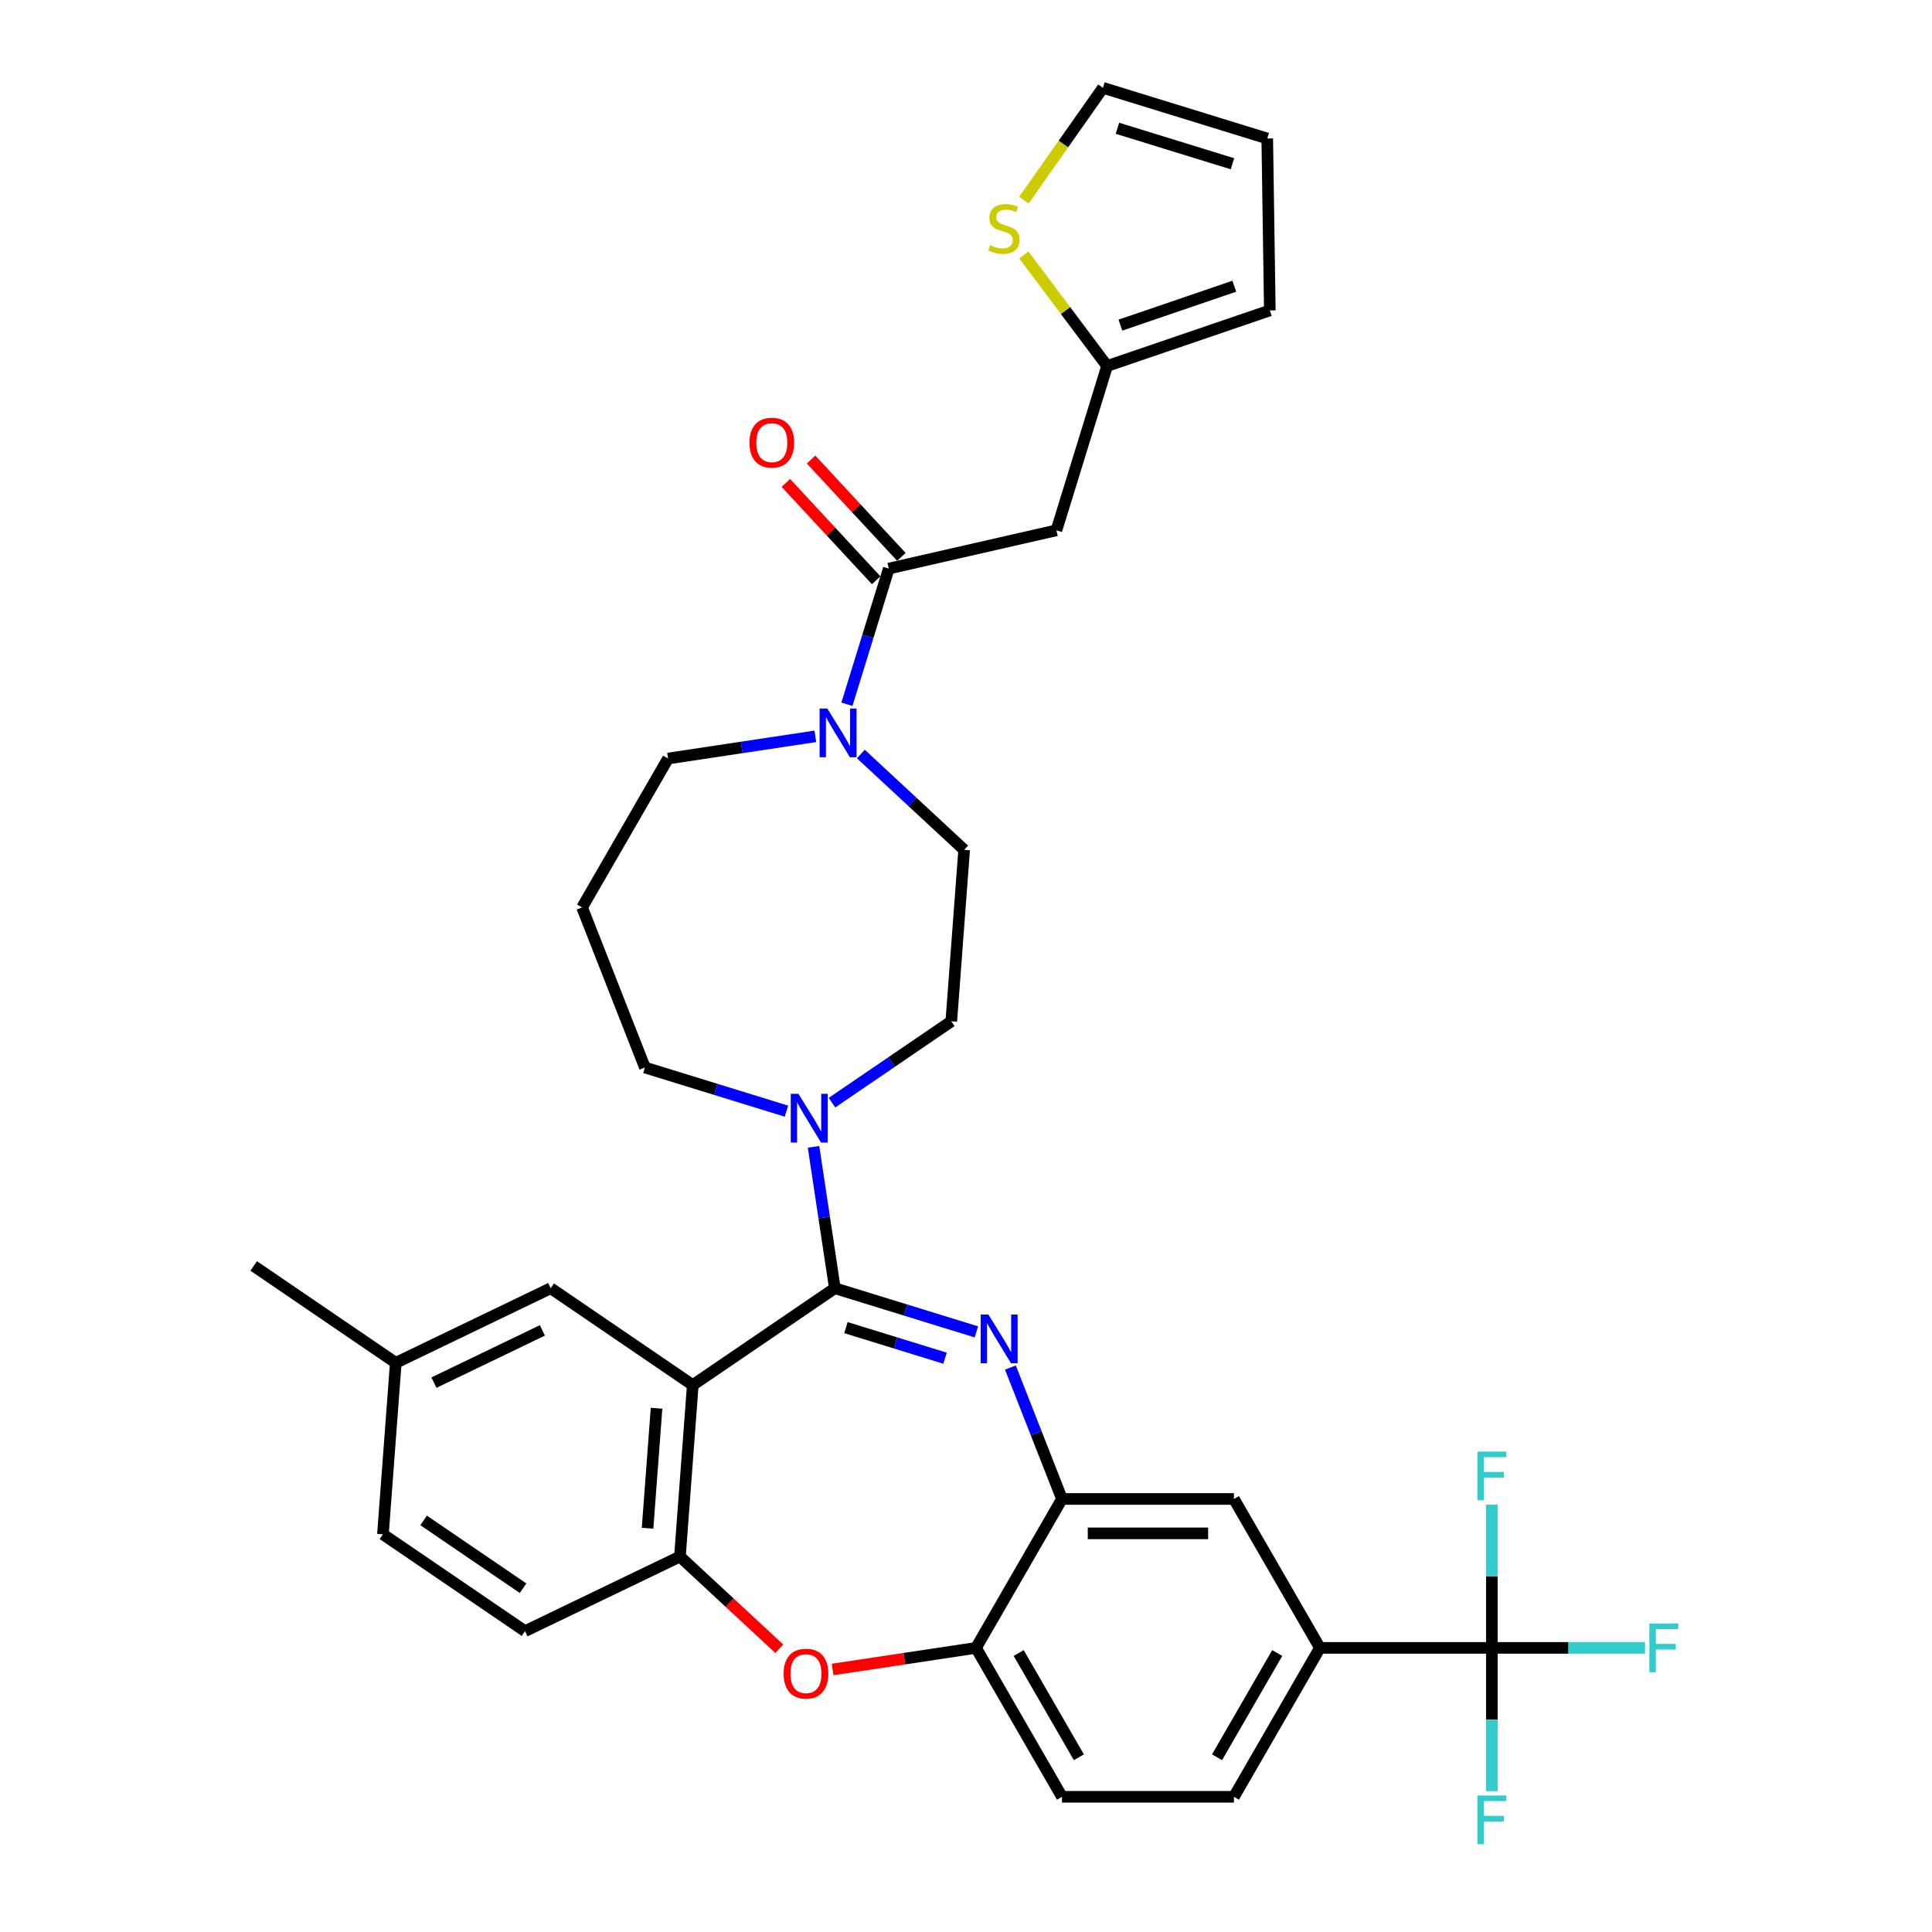 <?xml version='1.0' encoding='iso-8859-1'?>
<svg version='1.1' baseProfile='full'
              xmlns='http://www.w3.org/2000/svg'
                      xmlns:rdkit='http://www.rdkit.org/xml'
                      xmlns:xlink='http://www.w3.org/1999/xlink'
                  xml:space='preserve'
width='1000px' height='1000px' viewBox='0 0 1000 1000'>
<!-- END OF HEADER -->
<rect style='opacity:1.0;fill:#FFFFFF;stroke:none' width='1000' height='1000' x='0' y='0'> </rect>
<path class='bond-0' d='M 546.801,274.494 L 573.035,189.446' style='fill:none;fill-rule:evenodd;stroke:#000000;stroke-width:6px;stroke-linecap:butt;stroke-linejoin:miter;stroke-opacity:1' />
<path class='bond-1' d='M 546.801,274.494 L 460.031,294.299' style='fill:none;fill-rule:evenodd;stroke:#000000;stroke-width:6px;stroke-linecap:butt;stroke-linejoin:miter;stroke-opacity:1' />
<path class='bond-2' d='M 422.013,381.123 L 383.901,386.867' style='fill:none;fill-rule:evenodd;stroke:#0000FF;stroke-width:6px;stroke-linecap:butt;stroke-linejoin:miter;stroke-opacity:1' />
<path class='bond-2' d='M 383.901,386.867 L 345.789,392.611' style='fill:none;fill-rule:evenodd;stroke:#000000;stroke-width:6px;stroke-linecap:butt;stroke-linejoin:miter;stroke-opacity:1' />
<path class='bond-3' d='M 438.371,364.519 L 449.201,329.409' style='fill:none;fill-rule:evenodd;stroke:#0000FF;stroke-width:6px;stroke-linecap:butt;stroke-linejoin:miter;stroke-opacity:1' />
<path class='bond-3' d='M 449.201,329.409 L 460.031,294.299' style='fill:none;fill-rule:evenodd;stroke:#000000;stroke-width:6px;stroke-linecap:butt;stroke-linejoin:miter;stroke-opacity:1' />
<path class='bond-4' d='M 445.581,390.28 L 472.31,415.082' style='fill:none;fill-rule:evenodd;stroke:#0000FF;stroke-width:6px;stroke-linecap:butt;stroke-linejoin:miter;stroke-opacity:1' />
<path class='bond-4' d='M 472.31,415.082 L 499.04,439.883' style='fill:none;fill-rule:evenodd;stroke:#000000;stroke-width:6px;stroke-linecap:butt;stroke-linejoin:miter;stroke-opacity:1' />
<path class='bond-5' d='M 466.555,288.245 L 443.184,263.058' style='fill:none;fill-rule:evenodd;stroke:#000000;stroke-width:6px;stroke-linecap:butt;stroke-linejoin:miter;stroke-opacity:1' />
<path class='bond-5' d='M 443.184,263.058 L 419.814,237.87' style='fill:none;fill-rule:evenodd;stroke:#FF0000;stroke-width:6px;stroke-linecap:butt;stroke-linejoin:miter;stroke-opacity:1' />
<path class='bond-5' d='M 453.506,300.352 L 430.136,275.165' style='fill:none;fill-rule:evenodd;stroke:#000000;stroke-width:6px;stroke-linecap:butt;stroke-linejoin:miter;stroke-opacity:1' />
<path class='bond-5' d='M 430.136,275.165 L 406.765,249.977' style='fill:none;fill-rule:evenodd;stroke:#FF0000;stroke-width:6px;stroke-linecap:butt;stroke-linejoin:miter;stroke-opacity:1' />
<path class='bond-6' d='M 573.035,189.446 L 551.495,160.714' style='fill:none;fill-rule:evenodd;stroke:#000000;stroke-width:6px;stroke-linecap:butt;stroke-linejoin:miter;stroke-opacity:1' />
<path class='bond-6' d='M 551.495,160.714 L 529.956,131.981' style='fill:none;fill-rule:evenodd;stroke:#CCCC00;stroke-width:6px;stroke-linecap:butt;stroke-linejoin:miter;stroke-opacity:1' />
<path class='bond-7' d='M 573.035,189.446 L 657.26,160.68' style='fill:none;fill-rule:evenodd;stroke:#000000;stroke-width:6px;stroke-linecap:butt;stroke-linejoin:miter;stroke-opacity:1' />
<path class='bond-7' d='M 579.915,168.286 L 638.873,148.15' style='fill:none;fill-rule:evenodd;stroke:#000000;stroke-width:6px;stroke-linecap:butt;stroke-linejoin:miter;stroke-opacity:1' />
<path class='bond-8' d='M 529.956,103.592 L 550.418,74.523' style='fill:none;fill-rule:evenodd;stroke:#CCCC00;stroke-width:6px;stroke-linecap:butt;stroke-linejoin:miter;stroke-opacity:1' />
<path class='bond-8' d='M 550.418,74.523 L 570.88,45.455' style='fill:none;fill-rule:evenodd;stroke:#000000;stroke-width:6px;stroke-linecap:butt;stroke-linejoin:miter;stroke-opacity:1' />
<path class='bond-9' d='M 683.183,852.941 L 772.185,852.941' style='fill:none;fill-rule:evenodd;stroke:#000000;stroke-width:6px;stroke-linecap:butt;stroke-linejoin:miter;stroke-opacity:1' />
<path class='bond-10' d='M 683.183,852.941 L 638.683,930.019' style='fill:none;fill-rule:evenodd;stroke:#000000;stroke-width:6px;stroke-linecap:butt;stroke-linejoin:miter;stroke-opacity:1' />
<path class='bond-10' d='M 661.093,855.603 L 629.942,909.557' style='fill:none;fill-rule:evenodd;stroke:#000000;stroke-width:6px;stroke-linecap:butt;stroke-linejoin:miter;stroke-opacity:1' />
<path class='bond-11' d='M 683.183,852.941 L 638.683,775.863' style='fill:none;fill-rule:evenodd;stroke:#000000;stroke-width:6px;stroke-linecap:butt;stroke-linejoin:miter;stroke-opacity:1' />
<path class='bond-12' d='M 638.683,930.019 L 549.681,930.019' style='fill:none;fill-rule:evenodd;stroke:#000000;stroke-width:6px;stroke-linecap:butt;stroke-linejoin:miter;stroke-opacity:1' />
<path class='bond-13' d='M 549.681,930.019 L 505.18,852.941' style='fill:none;fill-rule:evenodd;stroke:#000000;stroke-width:6px;stroke-linecap:butt;stroke-linejoin:miter;stroke-opacity:1' />
<path class='bond-13' d='M 558.421,909.557 L 527.271,855.603' style='fill:none;fill-rule:evenodd;stroke:#000000;stroke-width:6px;stroke-linecap:butt;stroke-linejoin:miter;stroke-opacity:1' />
<path class='bond-14' d='M 638.683,775.863 L 549.681,775.863' style='fill:none;fill-rule:evenodd;stroke:#000000;stroke-width:6px;stroke-linecap:butt;stroke-linejoin:miter;stroke-opacity:1' />
<path class='bond-14' d='M 625.332,793.664 L 563.031,793.664' style='fill:none;fill-rule:evenodd;stroke:#000000;stroke-width:6px;stroke-linecap:butt;stroke-linejoin:miter;stroke-opacity:1' />
<path class='bond-15' d='M 505.18,852.941 L 549.681,775.863' style='fill:none;fill-rule:evenodd;stroke:#000000;stroke-width:6px;stroke-linecap:butt;stroke-linejoin:miter;stroke-opacity:1' />
<path class='bond-16' d='M 505.18,852.941 L 468.074,858.534' style='fill:none;fill-rule:evenodd;stroke:#000000;stroke-width:6px;stroke-linecap:butt;stroke-linejoin:miter;stroke-opacity:1' />
<path class='bond-16' d='M 468.074,858.534 L 430.967,864.127' style='fill:none;fill-rule:evenodd;stroke:#FF0000;stroke-width:6px;stroke-linecap:butt;stroke-linejoin:miter;stroke-opacity:1' />
<path class='bond-17' d='M 549.681,775.863 L 536.332,741.852' style='fill:none;fill-rule:evenodd;stroke:#000000;stroke-width:6px;stroke-linecap:butt;stroke-linejoin:miter;stroke-opacity:1' />
<path class='bond-17' d='M 536.332,741.852 L 522.984,707.842' style='fill:none;fill-rule:evenodd;stroke:#0000FF;stroke-width:6px;stroke-linecap:butt;stroke-linejoin:miter;stroke-opacity:1' />
<path class='bond-18' d='M 505.381,689.379 L 468.749,678.08' style='fill:none;fill-rule:evenodd;stroke:#0000FF;stroke-width:6px;stroke-linecap:butt;stroke-linejoin:miter;stroke-opacity:1' />
<path class='bond-18' d='M 468.749,678.08 L 432.117,666.78' style='fill:none;fill-rule:evenodd;stroke:#000000;stroke-width:6px;stroke-linecap:butt;stroke-linejoin:miter;stroke-opacity:1' />
<path class='bond-18' d='M 489.145,702.999 L 463.502,695.089' style='fill:none;fill-rule:evenodd;stroke:#0000FF;stroke-width:6px;stroke-linecap:butt;stroke-linejoin:miter;stroke-opacity:1' />
<path class='bond-18' d='M 463.502,695.089 L 437.86,687.179' style='fill:none;fill-rule:evenodd;stroke:#000000;stroke-width:6px;stroke-linecap:butt;stroke-linejoin:miter;stroke-opacity:1' />
<path class='bond-19' d='M 403.377,853.406 L 377.653,829.538' style='fill:none;fill-rule:evenodd;stroke:#FF0000;stroke-width:6px;stroke-linecap:butt;stroke-linejoin:miter;stroke-opacity:1' />
<path class='bond-19' d='M 377.653,829.538 L 351.929,805.669' style='fill:none;fill-rule:evenodd;stroke:#000000;stroke-width:6px;stroke-linecap:butt;stroke-linejoin:miter;stroke-opacity:1' />
<path class='bond-20' d='M 432.117,666.78 L 358.58,716.917' style='fill:none;fill-rule:evenodd;stroke:#000000;stroke-width:6px;stroke-linecap:butt;stroke-linejoin:miter;stroke-opacity:1' />
<path class='bond-21' d='M 432.117,666.78 L 426.602,630.19' style='fill:none;fill-rule:evenodd;stroke:#000000;stroke-width:6px;stroke-linecap:butt;stroke-linejoin:miter;stroke-opacity:1' />
<path class='bond-21' d='M 426.602,630.19 L 421.087,593.6' style='fill:none;fill-rule:evenodd;stroke:#0000FF;stroke-width:6px;stroke-linecap:butt;stroke-linejoin:miter;stroke-opacity:1' />
<path class='bond-22' d='M 358.58,716.917 L 351.929,805.669' style='fill:none;fill-rule:evenodd;stroke:#000000;stroke-width:6px;stroke-linecap:butt;stroke-linejoin:miter;stroke-opacity:1' />
<path class='bond-22' d='M 339.832,728.899 L 335.176,791.026' style='fill:none;fill-rule:evenodd;stroke:#000000;stroke-width:6px;stroke-linecap:butt;stroke-linejoin:miter;stroke-opacity:1' />
<path class='bond-23' d='M 358.58,716.917 L 285.044,666.78' style='fill:none;fill-rule:evenodd;stroke:#000000;stroke-width:6px;stroke-linecap:butt;stroke-linejoin:miter;stroke-opacity:1' />
<path class='bond-24' d='M 351.929,805.669 L 271.741,844.286' style='fill:none;fill-rule:evenodd;stroke:#000000;stroke-width:6px;stroke-linecap:butt;stroke-linejoin:miter;stroke-opacity:1' />
<path class='bond-25' d='M 271.741,844.286 L 198.205,794.149' style='fill:none;fill-rule:evenodd;stroke:#000000;stroke-width:6px;stroke-linecap:butt;stroke-linejoin:miter;stroke-opacity:1' />
<path class='bond-25' d='M 270.738,822.058 L 219.263,786.963' style='fill:none;fill-rule:evenodd;stroke:#000000;stroke-width:6px;stroke-linecap:butt;stroke-linejoin:miter;stroke-opacity:1' />
<path class='bond-26' d='M 198.205,794.149 L 204.856,705.397' style='fill:none;fill-rule:evenodd;stroke:#000000;stroke-width:6px;stroke-linecap:butt;stroke-linejoin:miter;stroke-opacity:1' />
<path class='bond-27' d='M 204.856,705.397 L 131.319,655.26' style='fill:none;fill-rule:evenodd;stroke:#000000;stroke-width:6px;stroke-linecap:butt;stroke-linejoin:miter;stroke-opacity:1' />
<path class='bond-28' d='M 204.856,705.397 L 285.044,666.78' style='fill:none;fill-rule:evenodd;stroke:#000000;stroke-width:6px;stroke-linecap:butt;stroke-linejoin:miter;stroke-opacity:1' />
<path class='bond-28' d='M 224.607,715.642 L 280.739,688.61' style='fill:none;fill-rule:evenodd;stroke:#000000;stroke-width:6px;stroke-linecap:butt;stroke-linejoin:miter;stroke-opacity:1' />
<path class='bond-29' d='M 430.636,570.738 L 461.512,549.687' style='fill:none;fill-rule:evenodd;stroke:#0000FF;stroke-width:6px;stroke-linecap:butt;stroke-linejoin:miter;stroke-opacity:1' />
<path class='bond-29' d='M 461.512,549.687 L 492.389,528.636' style='fill:none;fill-rule:evenodd;stroke:#000000;stroke-width:6px;stroke-linecap:butt;stroke-linejoin:miter;stroke-opacity:1' />
<path class='bond-30' d='M 407.068,575.138 L 370.436,563.838' style='fill:none;fill-rule:evenodd;stroke:#0000FF;stroke-width:6px;stroke-linecap:butt;stroke-linejoin:miter;stroke-opacity:1' />
<path class='bond-30' d='M 370.436,563.838 L 333.804,552.539' style='fill:none;fill-rule:evenodd;stroke:#000000;stroke-width:6px;stroke-linecap:butt;stroke-linejoin:miter;stroke-opacity:1' />
<path class='bond-31' d='M 301.288,469.689 L 333.804,552.539' style='fill:none;fill-rule:evenodd;stroke:#000000;stroke-width:6px;stroke-linecap:butt;stroke-linejoin:miter;stroke-opacity:1' />
<path class='bond-32' d='M 301.288,469.689 L 345.789,392.611' style='fill:none;fill-rule:evenodd;stroke:#000000;stroke-width:6px;stroke-linecap:butt;stroke-linejoin:miter;stroke-opacity:1' />
<path class='bond-33' d='M 492.389,528.636 L 499.04,439.883' style='fill:none;fill-rule:evenodd;stroke:#000000;stroke-width:6px;stroke-linecap:butt;stroke-linejoin:miter;stroke-opacity:1' />
<path class='bond-34' d='M 772.185,852.941 L 811.827,852.941' style='fill:none;fill-rule:evenodd;stroke:#000000;stroke-width:6px;stroke-linecap:butt;stroke-linejoin:miter;stroke-opacity:1' />
<path class='bond-34' d='M 811.827,852.941 L 851.468,852.941' style='fill:none;fill-rule:evenodd;stroke:#33CCCC;stroke-width:6px;stroke-linecap:butt;stroke-linejoin:miter;stroke-opacity:1' />
<path class='bond-35' d='M 772.185,852.941 L 772.185,890.028' style='fill:none;fill-rule:evenodd;stroke:#000000;stroke-width:6px;stroke-linecap:butt;stroke-linejoin:miter;stroke-opacity:1' />
<path class='bond-35' d='M 772.185,890.028 L 772.185,927.115' style='fill:none;fill-rule:evenodd;stroke:#33CCCC;stroke-width:6px;stroke-linecap:butt;stroke-linejoin:miter;stroke-opacity:1' />
<path class='bond-36' d='M 772.185,852.941 L 772.185,815.854' style='fill:none;fill-rule:evenodd;stroke:#000000;stroke-width:6px;stroke-linecap:butt;stroke-linejoin:miter;stroke-opacity:1' />
<path class='bond-36' d='M 772.185,815.854 L 772.185,778.767' style='fill:none;fill-rule:evenodd;stroke:#33CCCC;stroke-width:6px;stroke-linecap:butt;stroke-linejoin:miter;stroke-opacity:1' />
<path class='bond-37' d='M 570.88,45.455 L 655.928,71.688' style='fill:none;fill-rule:evenodd;stroke:#000000;stroke-width:6px;stroke-linecap:butt;stroke-linejoin:miter;stroke-opacity:1' />
<path class='bond-37' d='M 578.391,66.399 L 637.924,84.763' style='fill:none;fill-rule:evenodd;stroke:#000000;stroke-width:6px;stroke-linecap:butt;stroke-linejoin:miter;stroke-opacity:1' />
<path class='bond-38' d='M 657.26,160.68 L 655.928,71.688' style='fill:none;fill-rule:evenodd;stroke:#000000;stroke-width:6px;stroke-linecap:butt;stroke-linejoin:miter;stroke-opacity:1' />
<path  class='atom-1' d='M 428.225 366.744
L 436.485 380.094
Q 437.304 381.411, 438.621 383.797
Q 439.938 386.182, 440.009 386.324
L 440.009 366.744
L 443.356 366.744
L 443.356 391.949
L 439.902 391.949
L 431.038 377.353
Q 430.005 375.644, 428.902 373.686
Q 427.834 371.728, 427.513 371.123
L 427.513 391.949
L 424.238 391.949
L 424.238 366.744
L 428.225 366.744
' fill='#0000FF'/>
<path  class='atom-3' d='M 387.924 229.127
Q 387.924 223.075, 390.914 219.693
Q 393.905 216.311, 399.494 216.311
Q 405.083 216.311, 408.074 219.693
Q 411.064 223.075, 411.064 229.127
Q 411.064 235.25, 408.038 238.739
Q 405.012 242.192, 399.494 242.192
Q 393.94 242.192, 390.914 238.739
Q 387.924 235.286, 387.924 229.127
M 399.494 239.344
Q 403.339 239.344, 405.404 236.781
Q 407.504 234.182, 407.504 229.127
Q 407.504 224.179, 405.404 221.686
Q 403.339 219.159, 399.494 219.159
Q 395.649 219.159, 393.549 221.651
Q 391.484 224.143, 391.484 229.127
Q 391.484 234.218, 393.549 236.781
Q 395.649 239.344, 399.494 239.344
' fill='#FF0000'/>
<path  class='atom-5' d='M 512.529 126.884
Q 512.814 126.991, 513.989 127.489
Q 515.164 127.988, 516.445 128.308
Q 517.763 128.593, 519.044 128.593
Q 521.43 128.593, 522.818 127.454
Q 524.206 126.279, 524.206 124.25
Q 524.206 122.861, 523.494 122.007
Q 522.818 121.152, 521.75 120.689
Q 520.682 120.227, 518.902 119.693
Q 516.659 119.016, 515.306 118.375
Q 513.989 117.735, 513.028 116.382
Q 512.102 115.029, 512.102 112.751
Q 512.102 109.582, 514.238 107.624
Q 516.41 105.666, 520.682 105.666
Q 523.601 105.666, 526.912 107.054
L 526.093 109.796
Q 523.067 108.55, 520.789 108.55
Q 518.332 108.55, 516.979 109.582
Q 515.627 110.579, 515.662 112.323
Q 515.662 113.676, 516.339 114.495
Q 517.051 115.314, 518.047 115.777
Q 519.08 116.239, 520.789 116.773
Q 523.067 117.485, 524.42 118.197
Q 525.773 118.909, 526.734 120.369
Q 527.731 121.793, 527.731 124.25
Q 527.731 127.738, 525.381 129.625
Q 523.067 131.476, 519.187 131.476
Q 516.944 131.476, 515.235 130.978
Q 513.562 130.515, 511.568 129.696
L 512.529 126.884
' fill='#CCCC00'/>
<path  class='atom-12' d='M 511.593 680.411
L 519.853 693.761
Q 520.671 695.079, 521.989 697.464
Q 523.306 699.849, 523.377 699.992
L 523.377 680.411
L 526.724 680.411
L 526.724 705.616
L 523.27 705.616
L 514.406 691.02
Q 513.373 689.311, 512.27 687.353
Q 511.202 685.395, 510.881 684.79
L 510.881 705.616
L 507.606 705.616
L 507.606 680.411
L 511.593 680.411
' fill='#0000FF'/>
<path  class='atom-13' d='M 405.602 866.277
Q 405.602 860.225, 408.592 856.843
Q 411.583 853.461, 417.172 853.461
Q 422.761 853.461, 425.752 856.843
Q 428.742 860.225, 428.742 866.277
Q 428.742 872.401, 425.716 875.889
Q 422.69 879.343, 417.172 879.343
Q 411.618 879.343, 408.592 875.889
Q 405.602 872.436, 405.602 866.277
M 417.172 876.495
Q 421.017 876.495, 423.082 873.931
Q 425.182 871.333, 425.182 866.277
Q 425.182 861.329, 423.082 858.837
Q 421.017 856.309, 417.172 856.309
Q 413.327 856.309, 411.227 858.801
Q 409.162 861.293, 409.162 866.277
Q 409.162 871.368, 411.227 873.931
Q 413.327 876.495, 417.172 876.495
' fill='#FF0000'/>
<path  class='atom-21' d='M 413.281 566.17
L 421.54 579.52
Q 422.359 580.837, 423.676 583.222
Q 424.993 585.608, 425.064 585.75
L 425.064 566.17
L 428.411 566.17
L 428.411 591.375
L 424.958 591.375
L 416.093 576.779
Q 415.061 575.07, 413.957 573.112
Q 412.889 571.154, 412.569 570.549
L 412.569 591.375
L 409.293 591.375
L 409.293 566.17
L 413.281 566.17
' fill='#0000FF'/>
<path  class='atom-28' d='M 853.693 840.338
L 868.681 840.338
L 868.681 843.222
L 857.075 843.222
L 857.075 850.876
L 867.399 850.876
L 867.399 853.795
L 857.075 853.795
L 857.075 865.544
L 853.693 865.544
L 853.693 840.338
' fill='#33CCCC'/>
<path  class='atom-29' d='M 764.691 929.34
L 779.679 929.34
L 779.679 932.224
L 768.073 932.224
L 768.073 939.878
L 778.397 939.878
L 778.397 942.797
L 768.073 942.797
L 768.073 954.545
L 764.691 954.545
L 764.691 929.34
' fill='#33CCCC'/>
<path  class='atom-30' d='M 764.691 751.337
L 779.679 751.337
L 779.679 754.22
L 768.073 754.22
L 768.073 761.874
L 778.397 761.874
L 778.397 764.794
L 768.073 764.794
L 768.073 776.542
L 764.691 776.542
L 764.691 751.337
' fill='#33CCCC'/>
</svg>
